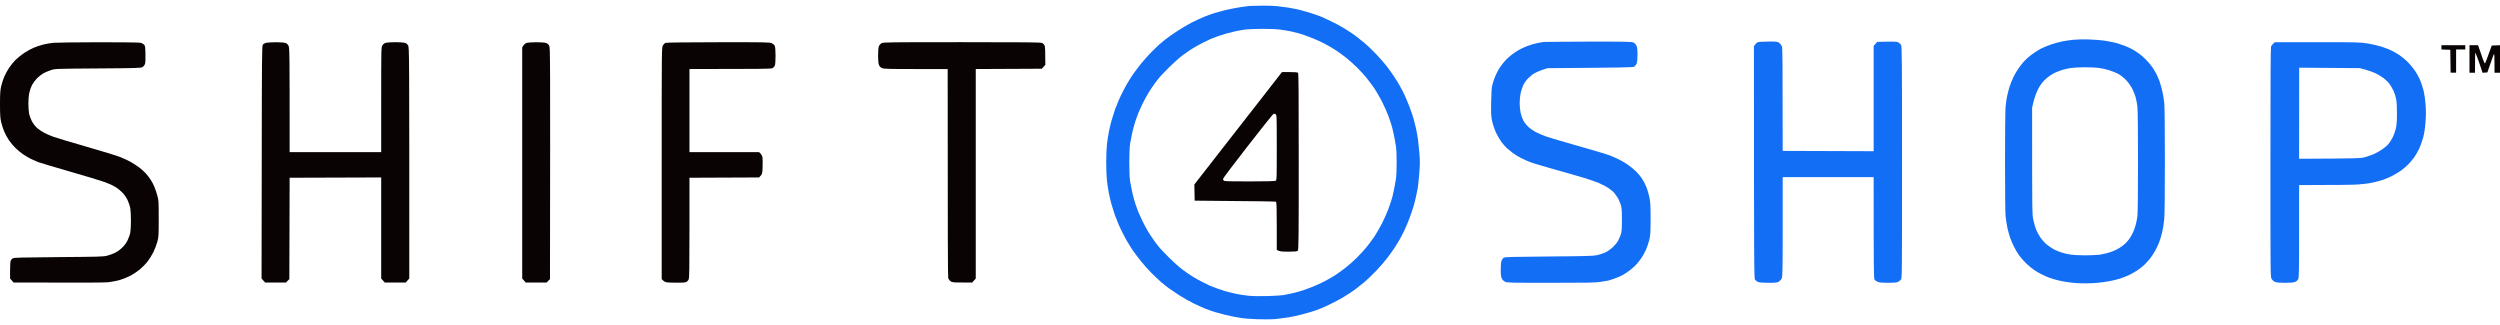 <svg width="200" height="26" viewBox="0 0 200 26" fill="none" xmlns="http://www.w3.org/2000/svg">
<path fill-rule="evenodd" clip-rule="evenodd" d="M100.94 0.452C101.37 0.447 101.922 0.467 102.161 0.491C102.4 0.515 102.81 0.569 103.064 0.608C103.318 0.647 103.758 0.74 104.041 0.809C104.324 0.882 104.783 1.014 105.066 1.112C105.35 1.204 105.657 1.317 105.75 1.356C105.843 1.4 106.16 1.546 106.458 1.688C106.756 1.825 107.225 2.079 107.508 2.25C107.791 2.421 108.187 2.68 108.387 2.827C108.587 2.978 108.929 3.247 109.144 3.423C109.359 3.603 109.784 4.014 110.092 4.332C110.399 4.649 110.804 5.123 111 5.377C111.19 5.631 111.444 5.998 111.566 6.183C111.688 6.369 111.874 6.667 111.972 6.843C112.074 7.019 112.245 7.346 112.353 7.576C112.46 7.806 112.646 8.245 112.763 8.553C112.88 8.861 113.026 9.281 113.08 9.481C113.139 9.682 113.227 10.034 113.28 10.263C113.329 10.493 113.402 10.898 113.442 11.167C113.476 11.436 113.529 11.964 113.559 12.34C113.603 12.882 113.598 13.205 113.539 13.903C113.5 14.387 113.446 14.895 113.422 15.027C113.398 15.164 113.339 15.447 113.295 15.662C113.251 15.877 113.158 16.239 113.095 16.469C113.026 16.698 112.885 17.123 112.772 17.421C112.665 17.719 112.475 18.169 112.353 18.423C112.23 18.677 112.055 19.019 111.962 19.18C111.869 19.342 111.693 19.625 111.571 19.816C111.444 20.006 111.19 20.368 110.995 20.622C110.804 20.876 110.399 21.35 110.092 21.667C109.784 21.985 109.359 22.395 109.144 22.576C108.929 22.752 108.587 23.021 108.387 23.172C108.187 23.319 107.791 23.578 107.508 23.749C107.225 23.92 106.741 24.179 106.434 24.326C106.126 24.472 105.828 24.609 105.775 24.633C105.721 24.658 105.491 24.746 105.262 24.829C105.032 24.912 104.549 25.053 104.187 25.146C103.826 25.244 103.318 25.352 103.064 25.391C102.81 25.43 102.381 25.488 102.112 25.518C101.834 25.547 101.218 25.557 100.671 25.542C100.037 25.523 99.514 25.483 99.109 25.41C98.772 25.356 98.288 25.259 98.034 25.19C97.78 25.127 97.414 25.029 97.229 24.975C97.043 24.922 96.691 24.799 96.447 24.702C96.203 24.604 95.764 24.409 95.471 24.262C95.178 24.12 94.68 23.837 94.372 23.641C94.064 23.441 93.674 23.182 93.512 23.065C93.346 22.943 93.063 22.713 92.877 22.557C92.692 22.395 92.345 22.068 92.101 21.824C91.857 21.579 91.486 21.159 91.271 20.89C91.056 20.622 90.768 20.236 90.626 20.035C90.49 19.835 90.27 19.483 90.138 19.254C90.006 19.024 89.801 18.628 89.679 18.374C89.557 18.12 89.425 17.822 89.391 17.715C89.357 17.607 89.313 17.5 89.293 17.47C89.273 17.441 89.2 17.245 89.132 17.03C89.064 16.816 88.966 16.488 88.907 16.298C88.854 16.107 88.766 15.736 88.712 15.467C88.658 15.198 88.59 14.749 88.556 14.465C88.522 14.182 88.497 13.522 88.497 12.999C88.497 12.477 88.522 11.817 88.556 11.534C88.59 11.25 88.658 10.801 88.712 10.532C88.766 10.263 88.854 9.887 88.907 9.701C88.966 9.516 89.064 9.183 89.132 8.968C89.2 8.753 89.273 8.558 89.293 8.529C89.313 8.499 89.357 8.392 89.391 8.284C89.425 8.177 89.557 7.879 89.679 7.625C89.801 7.371 90.006 6.975 90.138 6.745C90.27 6.516 90.49 6.164 90.626 5.963C90.768 5.763 91.056 5.377 91.271 5.108C91.486 4.84 91.857 4.424 92.101 4.18C92.345 3.936 92.628 3.657 92.736 3.564C92.843 3.472 93.063 3.291 93.224 3.159C93.385 3.027 93.8 2.734 94.152 2.504C94.504 2.27 95.031 1.962 95.324 1.81C95.617 1.659 96.071 1.454 96.325 1.346C96.579 1.243 96.965 1.107 97.18 1.038C97.395 0.975 97.766 0.872 98.01 0.809C98.254 0.75 98.747 0.652 99.109 0.594C99.47 0.54 99.856 0.481 99.963 0.476C100.071 0.467 100.51 0.457 100.94 0.452ZM98.865 2.494C98.611 2.553 98.244 2.641 98.059 2.695C97.873 2.748 97.575 2.846 97.4 2.91C97.224 2.973 96.97 3.071 96.838 3.125C96.701 3.183 96.418 3.32 96.203 3.432C95.988 3.54 95.646 3.731 95.446 3.853C95.246 3.975 94.87 4.229 94.616 4.419C94.362 4.605 93.879 5.035 93.542 5.372C93.205 5.714 92.863 6.066 92.785 6.159C92.702 6.252 92.526 6.486 92.384 6.672C92.248 6.858 92.018 7.2 91.876 7.429C91.74 7.659 91.52 8.055 91.398 8.309C91.276 8.563 91.124 8.895 91.066 9.042C91.007 9.188 90.9 9.477 90.836 9.677C90.768 9.877 90.66 10.273 90.592 10.556C90.529 10.84 90.446 11.27 90.406 11.509C90.367 11.768 90.343 12.379 90.343 12.999C90.343 13.62 90.367 14.231 90.406 14.49C90.446 14.729 90.529 15.159 90.592 15.443C90.66 15.726 90.768 16.122 90.836 16.322C90.9 16.522 91.007 16.811 91.066 16.957C91.124 17.104 91.276 17.436 91.398 17.69C91.52 17.944 91.74 18.34 91.876 18.57C92.018 18.799 92.248 19.136 92.384 19.327C92.526 19.517 92.702 19.747 92.785 19.84C92.863 19.933 93.205 20.285 93.542 20.627C93.879 20.964 94.362 21.394 94.616 21.579C94.87 21.77 95.246 22.024 95.446 22.146C95.646 22.268 95.988 22.459 96.203 22.567C96.418 22.679 96.706 22.816 96.838 22.874C96.975 22.928 97.224 23.026 97.4 23.089C97.575 23.153 97.873 23.25 98.059 23.304C98.244 23.358 98.611 23.446 98.865 23.505C99.118 23.558 99.573 23.627 99.866 23.656C100.203 23.695 100.784 23.7 101.428 23.685C101.995 23.666 102.552 23.632 102.674 23.607C102.796 23.588 103.069 23.529 103.284 23.485C103.499 23.436 103.787 23.368 103.919 23.324C104.056 23.285 104.261 23.216 104.383 23.177C104.505 23.138 104.803 23.026 105.042 22.928C105.281 22.835 105.711 22.635 105.994 22.488C106.278 22.342 106.683 22.102 106.898 21.961C107.113 21.819 107.474 21.55 107.704 21.369C107.933 21.189 108.319 20.842 108.563 20.597C108.812 20.358 109.164 19.972 109.344 19.742C109.53 19.513 109.803 19.141 109.96 18.912C110.111 18.682 110.375 18.223 110.551 17.886C110.726 17.548 110.971 17.001 111.093 16.664C111.215 16.327 111.351 15.912 111.395 15.736C111.434 15.56 111.503 15.252 111.542 15.052C111.581 14.851 111.64 14.534 111.669 14.343C111.708 14.143 111.732 13.591 111.732 12.999C111.732 12.369 111.708 11.861 111.664 11.631C111.63 11.431 111.571 11.108 111.537 10.923C111.498 10.737 111.434 10.439 111.39 10.263C111.351 10.087 111.215 9.672 111.093 9.335C110.971 8.998 110.726 8.45 110.551 8.113C110.375 7.776 110.111 7.317 109.96 7.087C109.803 6.858 109.53 6.486 109.344 6.257C109.164 6.027 108.812 5.646 108.563 5.402C108.319 5.162 107.943 4.82 107.728 4.649C107.513 4.478 107.152 4.209 106.922 4.058C106.693 3.906 106.278 3.657 105.994 3.511C105.711 3.364 105.281 3.164 105.042 3.071C104.803 2.973 104.505 2.861 104.383 2.822C104.261 2.778 104.041 2.709 103.894 2.665C103.748 2.626 103.47 2.558 103.284 2.514C103.098 2.475 102.713 2.406 102.429 2.372C102.127 2.328 101.541 2.304 100.989 2.309C100.481 2.309 99.895 2.333 99.695 2.353C99.495 2.377 99.118 2.441 98.865 2.494Z" fill="#136EF6"/>
<path d="M3.443 3.569C3.672 3.511 4.043 3.442 4.273 3.423C4.503 3.403 6.129 3.384 7.887 3.379C9.767 3.379 11.154 3.394 11.256 3.423C11.349 3.447 11.471 3.516 11.525 3.574C11.613 3.662 11.623 3.755 11.637 4.346C11.647 4.815 11.632 5.05 11.588 5.148C11.554 5.226 11.471 5.324 11.403 5.368C11.295 5.441 10.934 5.455 7.838 5.475L7.835 5.475C4.4 5.499 4.395 5.5 4.053 5.617C3.868 5.675 3.604 5.793 3.467 5.866C3.335 5.939 3.106 6.12 2.964 6.262C2.823 6.408 2.642 6.648 2.564 6.794C2.486 6.941 2.388 7.219 2.349 7.405C2.305 7.591 2.271 7.977 2.271 8.26C2.271 8.544 2.295 8.905 2.325 9.066C2.354 9.228 2.456 9.511 2.554 9.697C2.666 9.907 2.827 10.117 2.979 10.249C3.116 10.366 3.365 10.537 3.54 10.625C3.716 10.718 4.043 10.86 4.273 10.943C4.503 11.026 5.689 11.382 6.91 11.734C8.131 12.086 9.352 12.457 9.62 12.565C9.889 12.667 10.284 12.858 10.499 12.98C10.714 13.107 11.012 13.303 11.159 13.415C11.305 13.527 11.53 13.728 11.652 13.86C11.774 13.992 11.955 14.221 12.047 14.368C12.145 14.514 12.277 14.768 12.345 14.93C12.414 15.091 12.521 15.409 12.585 15.638C12.692 16.029 12.697 16.137 12.697 17.495C12.697 18.853 12.692 18.961 12.585 19.352C12.521 19.581 12.384 19.943 12.277 20.158C12.174 20.373 11.969 20.7 11.828 20.891C11.686 21.081 11.403 21.37 11.203 21.541C11.002 21.707 10.656 21.941 10.426 22.058C10.197 22.181 9.825 22.332 9.596 22.396C9.366 22.464 8.961 22.542 8.692 22.576C8.356 22.611 7.091 22.625 1.089 22.601L0.806 22.283V21.624C0.806 21.262 0.83 20.915 0.855 20.852C0.884 20.793 0.957 20.71 1.016 20.671C1.109 20.607 1.631 20.593 4.688 20.568C7.867 20.544 8.287 20.534 8.57 20.456C8.746 20.412 9.025 20.309 9.195 20.226C9.376 20.143 9.615 19.972 9.781 19.806C9.967 19.625 10.123 19.41 10.216 19.205C10.299 19.029 10.392 18.77 10.421 18.628C10.45 18.492 10.475 18.052 10.475 17.656C10.475 17.256 10.45 16.801 10.421 16.64C10.392 16.479 10.294 16.195 10.206 16.005C10.114 15.814 9.938 15.56 9.806 15.423C9.679 15.296 9.484 15.125 9.376 15.052C9.269 14.979 9.093 14.876 8.985 14.822C8.878 14.768 8.58 14.641 8.326 14.549C8.072 14.456 6.832 14.079 5.567 13.718C4.302 13.351 3.164 13.014 3.028 12.961C2.896 12.907 2.642 12.794 2.466 12.707C2.29 12.618 2.017 12.457 1.856 12.35C1.695 12.242 1.421 12.018 1.255 11.856C1.084 11.69 0.84 11.402 0.713 11.216C0.586 11.031 0.415 10.708 0.332 10.508C0.244 10.307 0.137 9.965 0.088 9.75C0.02 9.443 0 9.145 0 8.333C0 7.522 0.02 7.224 0.088 6.916C0.137 6.701 0.244 6.359 0.332 6.159C0.415 5.959 0.591 5.631 0.718 5.441C0.845 5.245 1.084 4.952 1.245 4.791C1.406 4.63 1.719 4.381 1.939 4.234C2.163 4.087 2.495 3.902 2.686 3.824C2.876 3.74 3.213 3.628 3.443 3.569Z" fill="#090304"/>
<path d="M197.558 5.817V4.718V3.618H198.242L198.384 4.019C198.462 4.244 198.574 4.571 198.638 4.757C198.701 4.938 198.774 5.079 198.799 5.074C198.818 5.065 198.95 4.742 199.341 3.643L200 3.618V5.817H199.56V5.045C199.56 4.586 199.546 4.297 199.517 4.327C199.492 4.351 199.365 4.693 198.989 5.793L198.608 5.822L198.345 5.05C198.198 4.625 198.061 4.254 198.037 4.229C198.012 4.2 197.998 4.522 197.998 5.817H197.558Z" fill="#090304"/>
<path fill-rule="evenodd" clip-rule="evenodd" d="M167.086 3.154C167.584 3.169 168.122 3.213 168.502 3.276C168.839 3.335 169.225 3.413 169.357 3.452C169.494 3.496 169.757 3.584 169.943 3.653C170.129 3.721 170.407 3.848 170.553 3.926C170.7 4.009 170.954 4.166 171.115 4.283C171.276 4.395 171.545 4.63 171.706 4.801C171.872 4.972 172.097 5.24 172.204 5.402C172.311 5.563 172.453 5.807 172.521 5.939C172.59 6.076 172.688 6.306 172.746 6.452C172.8 6.599 172.897 6.941 172.966 7.21C173.034 7.478 173.112 7.938 173.142 8.236C173.171 8.563 173.191 10.381 173.191 12.902C173.191 15.472 173.171 17.236 173.137 17.568C173.107 17.866 173.034 18.326 172.971 18.594C172.907 18.863 172.79 19.234 172.717 19.425C172.639 19.615 172.497 19.909 172.399 20.084C172.302 20.26 172.131 20.524 172.014 20.671C171.896 20.817 171.691 21.042 171.559 21.174C171.423 21.301 171.169 21.502 170.993 21.624C170.817 21.741 170.51 21.917 170.309 22.01C170.109 22.102 169.767 22.234 169.552 22.303C169.337 22.371 168.952 22.464 168.698 22.503C168.444 22.547 168.048 22.606 167.819 22.625C167.589 22.65 167.14 22.669 166.818 22.669C166.495 22.669 166.056 22.65 165.841 22.625C165.626 22.606 165.265 22.552 165.035 22.508C164.806 22.469 164.464 22.386 164.278 22.327C164.093 22.273 163.839 22.181 163.717 22.127C163.595 22.073 163.389 21.975 163.253 21.907C163.121 21.839 162.887 21.702 162.74 21.604C162.594 21.506 162.32 21.287 162.134 21.111C161.954 20.935 161.695 20.651 161.563 20.475C161.431 20.299 161.241 19.982 161.133 19.767C161.026 19.552 160.884 19.224 160.816 19.034C160.748 18.843 160.65 18.482 160.591 18.228C160.538 17.974 160.474 17.544 160.445 17.275C160.42 17.006 160.401 15.066 160.401 12.926C160.401 10.806 160.42 8.837 160.445 8.553C160.469 8.27 160.528 7.874 160.572 7.674C160.616 7.473 160.704 7.131 160.772 6.916C160.84 6.701 160.987 6.35 161.089 6.135C161.197 5.92 161.378 5.612 161.495 5.451C161.607 5.289 161.802 5.045 161.92 4.913C162.042 4.776 162.3 4.542 162.501 4.39C162.701 4.239 163.028 4.024 163.228 3.916C163.429 3.809 163.824 3.643 164.107 3.55C164.391 3.457 164.82 3.34 165.06 3.296C165.299 3.257 165.675 3.198 165.89 3.179C166.105 3.154 166.642 3.144 167.086 3.154ZM164.972 5.597C164.767 5.666 164.503 5.768 164.386 5.822C164.273 5.881 164.083 5.993 163.961 6.076C163.839 6.159 163.624 6.345 163.482 6.496C163.316 6.672 163.145 6.926 163.009 7.21C162.887 7.464 162.75 7.855 162.681 8.138L162.569 8.627C162.569 17.133 162.569 17.182 162.677 17.641C162.735 17.895 162.833 18.228 162.891 18.374C162.95 18.521 163.101 18.795 163.223 18.985C163.355 19.186 163.58 19.43 163.766 19.581C163.941 19.723 164.215 19.904 164.376 19.982C164.537 20.06 164.811 20.168 164.986 20.221C165.162 20.275 165.475 20.343 165.68 20.373C165.89 20.402 166.403 20.427 166.818 20.427C167.233 20.427 167.745 20.402 167.955 20.378C168.161 20.348 168.488 20.28 168.673 20.221C168.859 20.168 169.123 20.065 169.259 19.997C169.391 19.933 169.591 19.816 169.699 19.742C169.806 19.669 169.977 19.523 170.085 19.42C170.187 19.312 170.329 19.142 170.397 19.034C170.47 18.927 170.578 18.726 170.641 18.594C170.7 18.462 170.798 18.208 170.846 18.032C170.895 17.856 170.964 17.529 170.993 17.299C171.022 17.041 171.042 15.394 171.042 12.926C171.042 10.537 171.022 8.793 170.993 8.529C170.964 8.289 170.895 7.933 170.842 7.747C170.783 7.561 170.661 7.254 170.563 7.063C170.461 6.877 170.26 6.589 170.109 6.428C169.958 6.267 169.694 6.052 169.523 5.949C169.352 5.846 169.001 5.7 168.747 5.622C168.493 5.543 168.097 5.455 167.868 5.426C167.638 5.402 167.135 5.382 166.744 5.382C166.354 5.387 165.88 5.412 165.694 5.436C165.509 5.46 165.182 5.534 164.972 5.597ZM127.052 3.33C130.002 3.325 130.534 3.335 130.666 3.398C130.759 3.438 130.861 3.54 130.91 3.643C130.978 3.775 130.998 3.941 130.998 4.366C130.998 4.737 130.978 4.967 130.929 5.084C130.89 5.177 130.807 5.289 130.744 5.328C130.646 5.392 130.138 5.407 123.795 5.455L123.404 5.583C123.189 5.656 122.906 5.778 122.769 5.851C122.637 5.925 122.408 6.11 122.261 6.257C122.105 6.413 121.934 6.648 121.856 6.819C121.783 6.98 121.69 7.273 121.646 7.469C121.607 7.659 121.573 8.006 121.573 8.236C121.573 8.465 121.607 8.812 121.646 9.008C121.69 9.198 121.783 9.477 121.856 9.623C121.929 9.765 122.11 10 122.257 10.141C122.408 10.283 122.696 10.478 122.916 10.591C123.131 10.698 123.473 10.845 123.673 10.913C123.873 10.982 124.62 11.206 125.333 11.412C126.046 11.617 127.047 11.905 127.555 12.052C128.063 12.198 128.595 12.36 128.727 12.413C128.864 12.462 129.147 12.584 129.362 12.682C129.577 12.78 129.928 12.975 130.143 13.117C130.358 13.259 130.68 13.523 130.866 13.698C131.047 13.879 131.252 14.119 131.325 14.236C131.393 14.348 131.496 14.519 131.55 14.612C131.599 14.705 131.691 14.915 131.755 15.076C131.813 15.238 131.906 15.57 131.955 15.809C132.033 16.176 132.048 16.459 132.048 17.519C132.043 18.677 132.033 18.829 131.935 19.229C131.872 19.469 131.75 19.821 131.662 20.011C131.579 20.202 131.432 20.466 131.34 20.598C131.252 20.734 131.076 20.959 130.954 21.106C130.832 21.247 130.573 21.482 130.387 21.624C130.202 21.765 129.923 21.946 129.777 22.024C129.63 22.102 129.342 22.225 129.142 22.293C128.942 22.361 128.722 22.435 128.654 22.449C128.585 22.464 128.302 22.508 128.019 22.552C127.594 22.616 126.925 22.625 124.039 22.625C120.835 22.625 120.557 22.62 120.401 22.537C120.303 22.488 120.196 22.381 120.147 22.283C120.079 22.151 120.059 21.99 120.059 21.56C120.059 21.213 120.083 20.954 120.122 20.857C120.162 20.769 120.23 20.661 120.279 20.622C120.357 20.558 120.86 20.544 123.888 20.519C126.93 20.495 127.457 20.48 127.775 20.412C127.975 20.363 128.273 20.265 128.434 20.192C128.595 20.114 128.854 19.933 129.015 19.786C129.171 19.64 129.362 19.415 129.435 19.278C129.508 19.146 129.611 18.912 129.66 18.765C129.738 18.541 129.753 18.35 129.753 17.568C129.748 16.733 129.738 16.61 129.64 16.322C129.577 16.146 129.484 15.926 129.425 15.834C129.367 15.741 129.25 15.575 129.167 15.467C129.084 15.36 128.859 15.169 128.673 15.042C128.488 14.92 128.136 14.734 127.897 14.636C127.658 14.539 127.174 14.368 126.823 14.26C126.471 14.158 125.987 14.011 125.748 13.947C125.509 13.879 125.162 13.781 124.981 13.728C124.796 13.679 124.503 13.591 124.322 13.542C124.137 13.488 123.682 13.361 123.306 13.249C122.93 13.141 122.501 13.005 122.354 12.946C122.208 12.892 121.91 12.755 121.695 12.648C121.48 12.54 121.172 12.355 121.011 12.228C120.85 12.105 120.635 11.925 120.528 11.832C120.425 11.734 120.245 11.524 120.118 11.363C119.996 11.202 119.805 10.869 119.688 10.63C119.576 10.39 119.434 9.98 119.38 9.726C119.283 9.311 119.278 9.149 119.292 8.187C119.302 7.434 119.331 7.014 119.385 6.794C119.429 6.618 119.536 6.301 119.624 6.086C119.712 5.871 119.883 5.553 120 5.377C120.118 5.201 120.328 4.942 120.464 4.796C120.606 4.654 120.831 4.454 120.962 4.356C121.099 4.254 121.338 4.097 121.5 3.999C121.661 3.907 121.968 3.765 122.183 3.682C122.398 3.599 122.74 3.496 122.94 3.457C123.14 3.413 123.37 3.369 123.453 3.359C123.536 3.35 125.152 3.335 127.057 3.33H127.052ZM141.468 3.325C142.161 3.32 142.21 3.33 142.342 3.433C142.42 3.496 142.513 3.618 142.552 3.706C142.601 3.833 142.615 4.674 142.615 12.071L149.892 12.096V3.667L150.175 3.35L150.951 3.335C151.581 3.32 151.752 3.33 151.87 3.394C151.953 3.438 152.05 3.53 152.089 3.599C152.153 3.716 152.163 4.85 152.163 13C152.163 22.205 152.163 22.273 152.065 22.381C152.011 22.44 151.909 22.518 151.835 22.557C151.738 22.606 151.508 22.625 151.054 22.625C150.58 22.625 150.356 22.606 150.224 22.552C150.121 22.513 150.004 22.43 149.965 22.371C149.902 22.273 149.892 21.736 149.892 14.172H142.615V18.13C142.615 21.541 142.606 22.112 142.542 22.259C142.503 22.352 142.396 22.474 142.313 22.528C142.171 22.611 142.064 22.625 141.483 22.625C141.038 22.625 140.755 22.601 140.652 22.562C140.564 22.528 140.452 22.445 140.403 22.376C140.325 22.264 140.32 21.756 140.315 3.692L140.418 3.555C140.477 3.477 140.569 3.394 140.628 3.374C140.687 3.35 141.067 3.33 141.468 3.325ZM182 3.374H185.384C188.578 3.374 188.798 3.379 189.413 3.477C189.765 3.535 190.278 3.653 190.546 3.74C190.815 3.828 191.176 3.97 191.352 4.058C191.528 4.146 191.801 4.307 191.962 4.415C192.123 4.527 192.387 4.737 192.543 4.884C192.7 5.035 192.954 5.324 193.1 5.524C193.252 5.724 193.457 6.071 193.559 6.291C193.662 6.516 193.798 6.912 193.867 7.171C193.94 7.454 194.013 7.928 194.043 8.333C194.082 8.827 194.082 9.223 194.043 9.75C194.008 10.229 193.945 10.654 193.862 10.972C193.794 11.241 193.647 11.646 193.545 11.876C193.437 12.105 193.252 12.423 193.139 12.584C193.022 12.746 192.807 13 192.666 13.146C192.519 13.293 192.26 13.518 192.084 13.645C191.909 13.767 191.591 13.962 191.376 14.07C191.161 14.182 190.82 14.324 190.619 14.392C190.419 14.461 190.043 14.558 189.789 14.612C189.535 14.671 189.018 14.734 188.642 14.759C188.266 14.783 187.05 14.807 183.929 14.807V18.497C183.929 21.677 183.919 22.205 183.856 22.332C183.817 22.415 183.709 22.513 183.612 22.552C183.49 22.606 183.26 22.625 182.806 22.625C182.352 22.625 182.122 22.606 182 22.552C181.907 22.513 181.785 22.405 181.732 22.317C181.634 22.161 181.634 22.068 181.634 13.014C181.634 6.843 181.649 3.819 181.683 3.731C181.712 3.653 181.795 3.545 181.868 3.486L182 3.374ZM183.929 12.702C188.764 12.677 188.847 12.672 189.228 12.565C189.442 12.501 189.75 12.394 189.911 12.325C190.072 12.257 190.356 12.096 190.541 11.974C190.727 11.851 190.966 11.651 191.069 11.529C191.171 11.412 191.332 11.158 191.425 10.967C191.518 10.781 191.63 10.464 191.674 10.258C191.728 10.005 191.757 9.648 191.757 9.086C191.762 8.597 191.733 8.148 191.694 7.938C191.66 7.752 191.567 7.454 191.489 7.278C191.41 7.107 191.259 6.848 191.152 6.706C191.049 6.565 190.824 6.35 190.654 6.228C190.488 6.105 190.209 5.934 190.033 5.856C189.858 5.773 189.506 5.651 189.252 5.578L188.788 5.451L183.934 5.416L183.929 12.702Z" fill="#136EF6"/>
<path fill-rule="evenodd" clip-rule="evenodd" d="M22.048 3.378C22.4 3.378 22.732 3.402 22.829 3.437C22.947 3.476 23.03 3.549 23.083 3.666C23.166 3.823 23.171 4.135 23.171 12.168H30.496V7.976C30.496 3.876 30.496 3.783 30.594 3.627C30.662 3.52 30.75 3.456 30.877 3.422C30.975 3.397 31.312 3.373 31.619 3.373C31.927 3.373 32.264 3.397 32.367 3.422C32.489 3.456 32.577 3.52 32.645 3.627C32.743 3.788 32.743 3.881 32.743 22.282L32.459 22.6H30.779L30.496 22.282V14.196L23.171 14.22L23.147 22.331L22.878 22.6H21.208L20.925 22.282L20.939 12.979C20.949 4.516 20.954 3.666 21.027 3.573C21.071 3.515 21.179 3.451 21.271 3.427C21.364 3.402 21.711 3.383 22.048 3.378ZM42.9 3.378C43.252 3.378 43.584 3.402 43.681 3.437C43.799 3.476 43.882 3.549 43.94 3.666C44.018 3.827 44.023 4.355 43.999 22.331L43.73 22.6H42.06L41.777 22.282V3.788L41.88 3.632C41.938 3.544 42.055 3.456 42.138 3.427C42.221 3.402 42.563 3.383 42.9 3.378ZM57.477 3.378C61.291 3.373 61.589 3.378 61.75 3.461C61.843 3.505 61.945 3.598 61.98 3.666C62.019 3.744 62.043 4.023 62.043 4.458C62.043 4.937 62.024 5.171 61.975 5.264C61.941 5.342 61.853 5.43 61.779 5.459C61.682 5.508 60.9 5.523 55.157 5.523V12.168H60.725L60.847 12.29C60.915 12.359 60.983 12.486 60.998 12.569C61.013 12.657 61.018 12.999 61.008 13.326C60.993 13.908 60.988 13.927 60.725 14.196L55.157 14.22V18.227C55.157 21.51 55.148 22.258 55.089 22.365C55.055 22.444 54.962 22.532 54.884 22.566C54.782 22.61 54.528 22.624 53.976 22.614C53.209 22.6 53.204 22.6 52.935 22.331V13.057C52.935 3.876 52.935 3.788 53.033 3.627C53.087 3.539 53.185 3.451 53.253 3.427C53.321 3.402 55.153 3.378 57.477 3.378ZM76.952 3.373C82.197 3.373 83.261 3.383 83.369 3.441C83.447 3.476 83.535 3.564 83.564 3.637C83.608 3.72 83.628 4.008 83.628 5.181L83.344 5.498L78.061 5.523V22.282L77.777 22.6H76.977C76.259 22.6 76.166 22.59 76.044 22.502C75.971 22.448 75.888 22.336 75.858 22.258C75.829 22.165 75.814 19.062 75.814 5.523H73.275C71.126 5.523 70.711 5.513 70.565 5.45C70.451 5.401 70.369 5.319 70.32 5.205C70.272 5.088 70.247 4.858 70.247 4.458C70.247 4.116 70.272 3.818 70.306 3.715C70.34 3.627 70.433 3.51 70.516 3.461C70.653 3.378 70.99 3.373 76.947 3.373H76.952ZM195.316 3.617H197.221V3.959H196.488V5.816H196.049L196.024 3.984L195.316 3.959V3.617ZM102.556 5.767H103.166C103.596 5.767 103.796 5.782 103.84 5.826C103.889 5.875 103.899 7.316 103.899 12.935C103.899 19.282 103.889 19.996 103.821 20.059C103.762 20.118 103.601 20.132 103.054 20.132C102.517 20.132 102.336 20.118 102.141 19.986V18.08C102.141 16.61 102.126 16.165 102.077 16.136C102.048 16.116 100.568 16.092 95.573 16.052L95.548 14.758L97.902 11.738C99.201 10.082 100.778 8.059 101.408 7.243L102.556 5.767ZM99.777 11.743C98.713 13.106 97.843 14.259 97.843 14.308C97.843 14.352 97.868 14.421 97.902 14.455C97.951 14.504 98.415 14.513 99.953 14.513C101.184 14.513 101.984 14.494 102.043 14.464C102.141 14.416 102.141 14.367 102.141 11.802C102.141 9.236 102.141 9.188 102.043 9.139C101.989 9.114 101.936 9.09 101.926 9.09C101.916 9.09 101.862 9.129 101.809 9.178C101.755 9.222 100.842 10.38 99.777 11.743Z" fill="#090304"/>
</svg>

